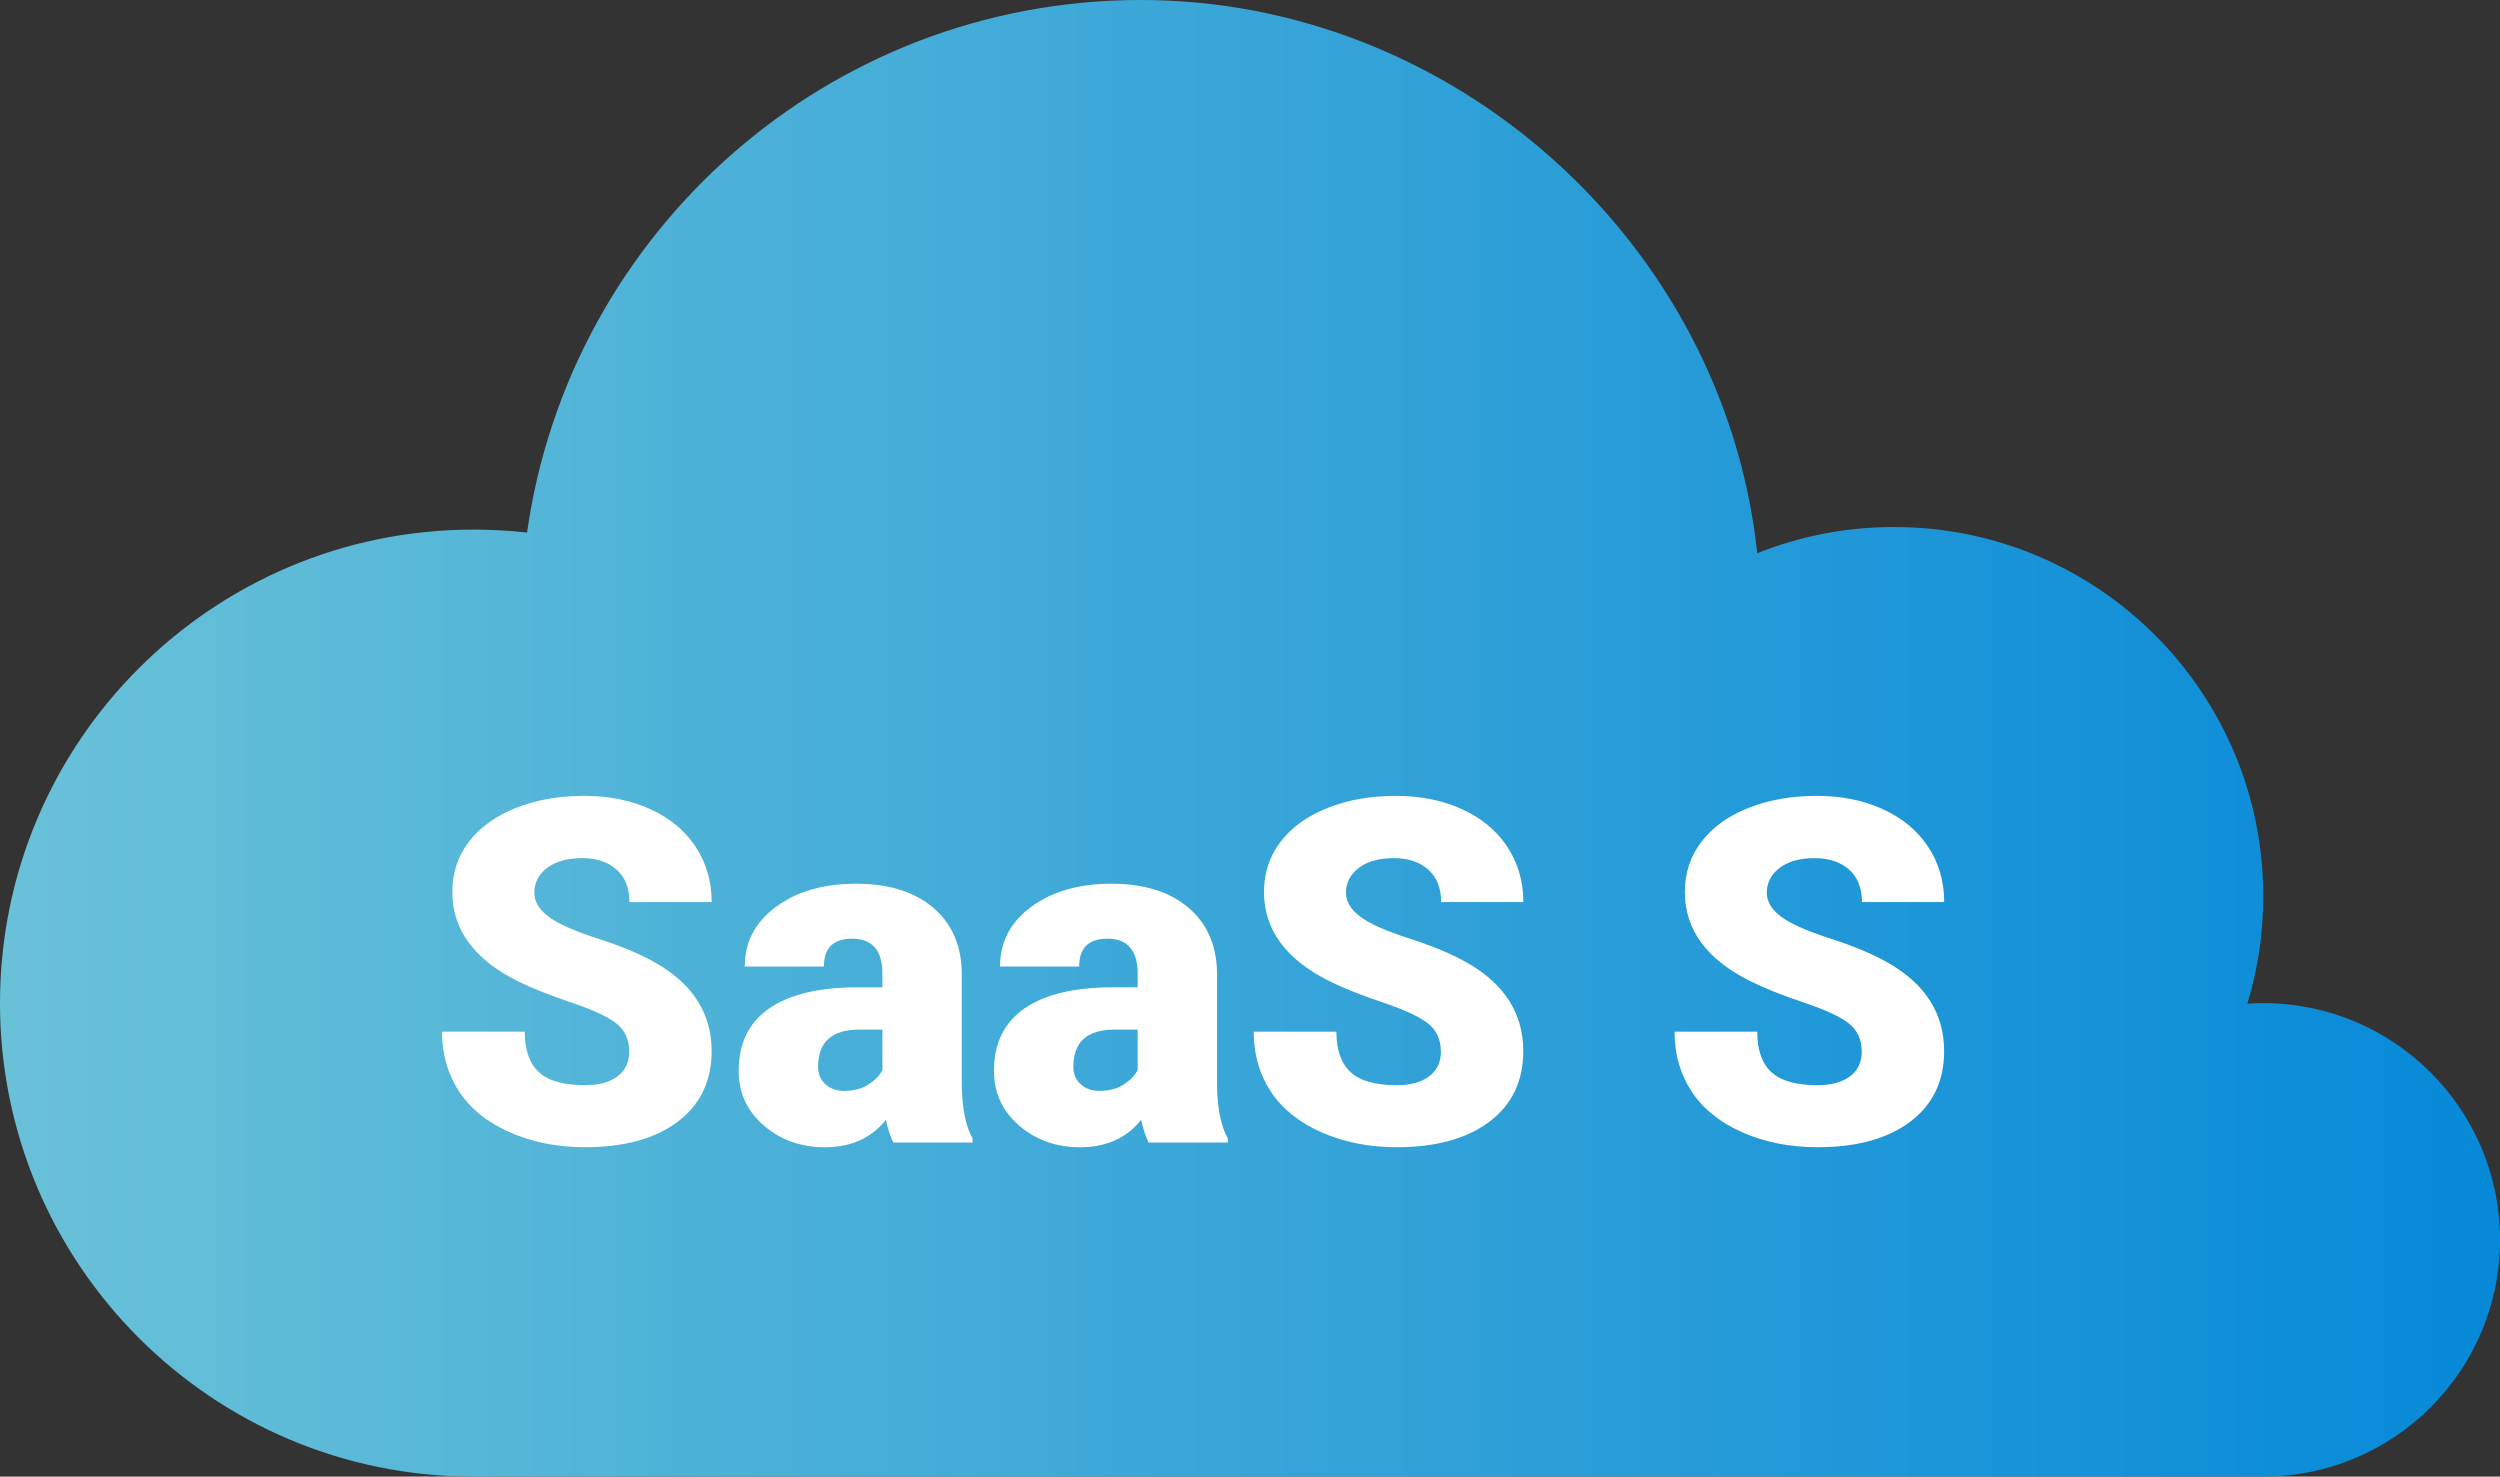<?xml version="1.0" encoding="UTF-8"?><svg id="_レイヤー_2" xmlns="http://www.w3.org/2000/svg" xmlns:xlink="http://www.w3.org/1999/xlink" viewBox="0 0 571.76 337.71"><rect x="0" y="0" width="571.76" height="337.71" fill="#333333" stroke="none"/><defs><style>.cls-1{fill:#fff;}.cls-2{fill:url(#_名称未設定グラデーション);fill-rule:evenodd;}</style><linearGradient id="_名称未設定グラデーション" x1="50.07" y1="1155.16" x2="51.07" y2="1155.16" gradientTransform="translate(-28630.23 390277.74) scale(571.76 -337.71)" gradientUnits="userSpaceOnUse"><stop offset="0" stop-color="#6ac2d8"/><stop offset="1" stop-color="#0689d8"/></linearGradient></defs><g id="_レイヤー_1-2"><g><path class="cls-2" d="m120.54,121.8C130.26,53,189.45,0,260.93,0s133.34,55.43,140.97,126.52c9.68-3.87,20.24-5.99,31.29-5.99,46.6,0,84.43,37.83,84.43,84.43,0,8.55-1.27,16.81-3.64,24.58,1.2-.08,2.42-.12,3.64-.12,29.89,0,54.15,24.26,54.15,54.15s-24.26,54.14-54.15,54.14H108.3C48.53,337.71,0,289.18,0,229.41s48.53-108.29,108.3-108.29c4.14,0,8.23.23,12.25.68Z"/><g><path class="cls-1" d="m143.9,240.52c0-2.76-.98-4.91-2.93-6.45-1.95-1.54-5.38-3.13-10.29-4.78-4.91-1.65-8.92-3.24-12.03-4.78-10.13-4.98-15.2-11.82-15.2-20.52,0-4.33,1.26-8.15,3.79-11.47,2.52-3.31,6.1-5.89,10.72-7.73,4.62-1.84,9.81-2.77,15.58-2.77s10.66,1,15.12,3.01c4.46,2.01,7.92,4.86,10.39,8.57s3.71,7.94,3.71,12.7h-18.8c0-3.19-.98-5.66-2.93-7.41-1.95-1.75-4.59-2.63-7.92-2.63s-6.02.74-7.98,2.23c-1.95,1.49-2.93,3.38-2.93,5.67,0,2.01,1.07,3.82,3.22,5.45,2.15,1.63,5.93,3.31,11.33,5.05,5.41,1.74,9.85,3.61,13.32,5.61,8.45,4.87,12.68,11.58,12.68,20.14,0,6.84-2.58,12.21-7.73,16.11-5.16,3.9-12.23,5.85-21.22,5.85-6.34,0-12.08-1.14-17.21-3.41-5.14-2.27-9.01-5.39-11.6-9.35-2.6-3.96-3.89-8.51-3.89-13.67h18.91c0,4.19,1.08,7.28,3.25,9.27,2.17,1.99,5.68,2.98,10.55,2.98,3.12,0,5.58-.67,7.39-2.01,1.81-1.34,2.71-3.23,2.71-5.67Z"/><path class="cls-1" d="m204.33,261.31c-.64-1.18-1.22-2.92-1.72-5.21-3.33,4.19-7.99,6.28-13.96,6.28-5.48,0-10.13-1.66-13.96-4.97-3.83-3.31-5.75-7.47-5.75-12.49,0-6.3,2.33-11.06,6.98-14.29,4.65-3.22,11.42-4.83,20.3-4.83h5.59v-3.08c0-5.36-2.31-8.04-6.93-8.04-4.3,0-6.45,2.12-6.45,6.37h-18.1c0-5.61,2.39-10.17,7.17-13.68s10.88-5.26,18.29-5.26,13.27,1.81,17.56,5.42c4.3,3.62,6.5,8.58,6.61,14.88v25.73c.07,5.34.89,9.42,2.47,12.25v.91h-18.1Zm-11.33-11.82c2.26,0,4.13-.48,5.61-1.45,1.49-.97,2.55-2.06,3.2-3.28v-9.29h-5.26c-6.3,0-9.45,2.83-9.45,8.49,0,1.65.55,2.98,1.67,4,1.11,1.02,2.52,1.53,4.24,1.53Z"/><path class="cls-1" d="m262.71,261.31c-.64-1.18-1.22-2.92-1.72-5.21-3.33,4.19-7.99,6.28-13.96,6.28-5.48,0-10.13-1.66-13.96-4.97-3.83-3.31-5.75-7.47-5.75-12.49,0-6.3,2.33-11.06,6.98-14.29,4.65-3.22,11.42-4.83,20.3-4.83h5.59v-3.08c0-5.36-2.31-8.04-6.93-8.04-4.3,0-6.45,2.12-6.45,6.37h-18.1c0-5.61,2.39-10.17,7.17-13.68s10.88-5.26,18.29-5.26,13.27,1.81,17.56,5.42c4.3,3.62,6.5,8.58,6.61,14.88v25.73c.07,5.34.89,9.42,2.47,12.25v.91h-18.1Zm-11.33-11.82c2.26,0,4.13-.48,5.61-1.45,1.49-.97,2.55-2.06,3.2-3.28v-9.29h-5.26c-6.3,0-9.45,2.83-9.45,8.49,0,1.65.55,2.98,1.67,4,1.11,1.02,2.52,1.53,4.24,1.53Z"/><path class="cls-1" d="m329.53,240.52c0-2.76-.98-4.91-2.93-6.45-1.95-1.54-5.38-3.13-10.29-4.78-4.91-1.65-8.92-3.24-12.03-4.78-10.13-4.98-15.2-11.82-15.2-20.52,0-4.33,1.26-8.15,3.79-11.47,2.52-3.31,6.1-5.89,10.72-7.73,4.62-1.84,9.81-2.77,15.58-2.77s10.66,1,15.12,3.01c4.46,2.01,7.92,4.86,10.39,8.57s3.71,7.94,3.71,12.7h-18.8c0-3.19-.98-5.66-2.93-7.41-1.95-1.75-4.59-2.63-7.92-2.63s-6.02.74-7.98,2.23c-1.95,1.49-2.93,3.38-2.93,5.67,0,2.01,1.07,3.82,3.22,5.45,2.15,1.63,5.93,3.31,11.33,5.05,5.41,1.74,9.85,3.61,13.32,5.61,8.45,4.87,12.68,11.58,12.68,20.14,0,6.84-2.58,12.21-7.73,16.11-5.16,3.9-12.23,5.85-21.22,5.85-6.34,0-12.08-1.14-17.21-3.41-5.14-2.27-9.01-5.39-11.6-9.35-2.6-3.96-3.89-8.51-3.89-13.67h18.91c0,4.19,1.08,7.28,3.25,9.27,2.17,1.99,5.68,2.98,10.55,2.98,3.12,0,5.58-.67,7.39-2.01,1.81-1.34,2.71-3.23,2.71-5.67Z"/><path class="cls-1" d="m425.78,240.52c0-2.76-.98-4.91-2.93-6.45-1.95-1.54-5.38-3.13-10.29-4.78-4.91-1.65-8.92-3.24-12.03-4.78-10.13-4.98-15.2-11.82-15.2-20.52,0-4.33,1.26-8.15,3.79-11.47,2.52-3.31,6.1-5.89,10.72-7.73,4.62-1.84,9.81-2.77,15.58-2.77s10.66,1,15.12,3.01c4.46,2.01,7.92,4.86,10.39,8.57s3.71,7.94,3.71,12.7h-18.8c0-3.19-.98-5.66-2.93-7.41-1.95-1.75-4.59-2.63-7.92-2.63s-6.02.74-7.98,2.23c-1.95,1.49-2.93,3.38-2.93,5.67,0,2.01,1.07,3.82,3.22,5.45,2.15,1.63,5.93,3.31,11.33,5.05,5.41,1.74,9.85,3.61,13.32,5.61,8.45,4.87,12.68,11.58,12.68,20.14,0,6.84-2.58,12.21-7.73,16.11-5.16,3.9-12.23,5.85-21.22,5.85-6.34,0-12.08-1.14-17.21-3.41-5.14-2.27-9.01-5.39-11.6-9.35-2.6-3.96-3.89-8.51-3.89-13.67h18.91c0,4.19,1.08,7.28,3.25,9.27,2.17,1.99,5.68,2.98,10.55,2.98,3.12,0,5.58-.67,7.39-2.01,1.81-1.34,2.71-3.23,2.71-5.67Z"/></g></g></g></svg>